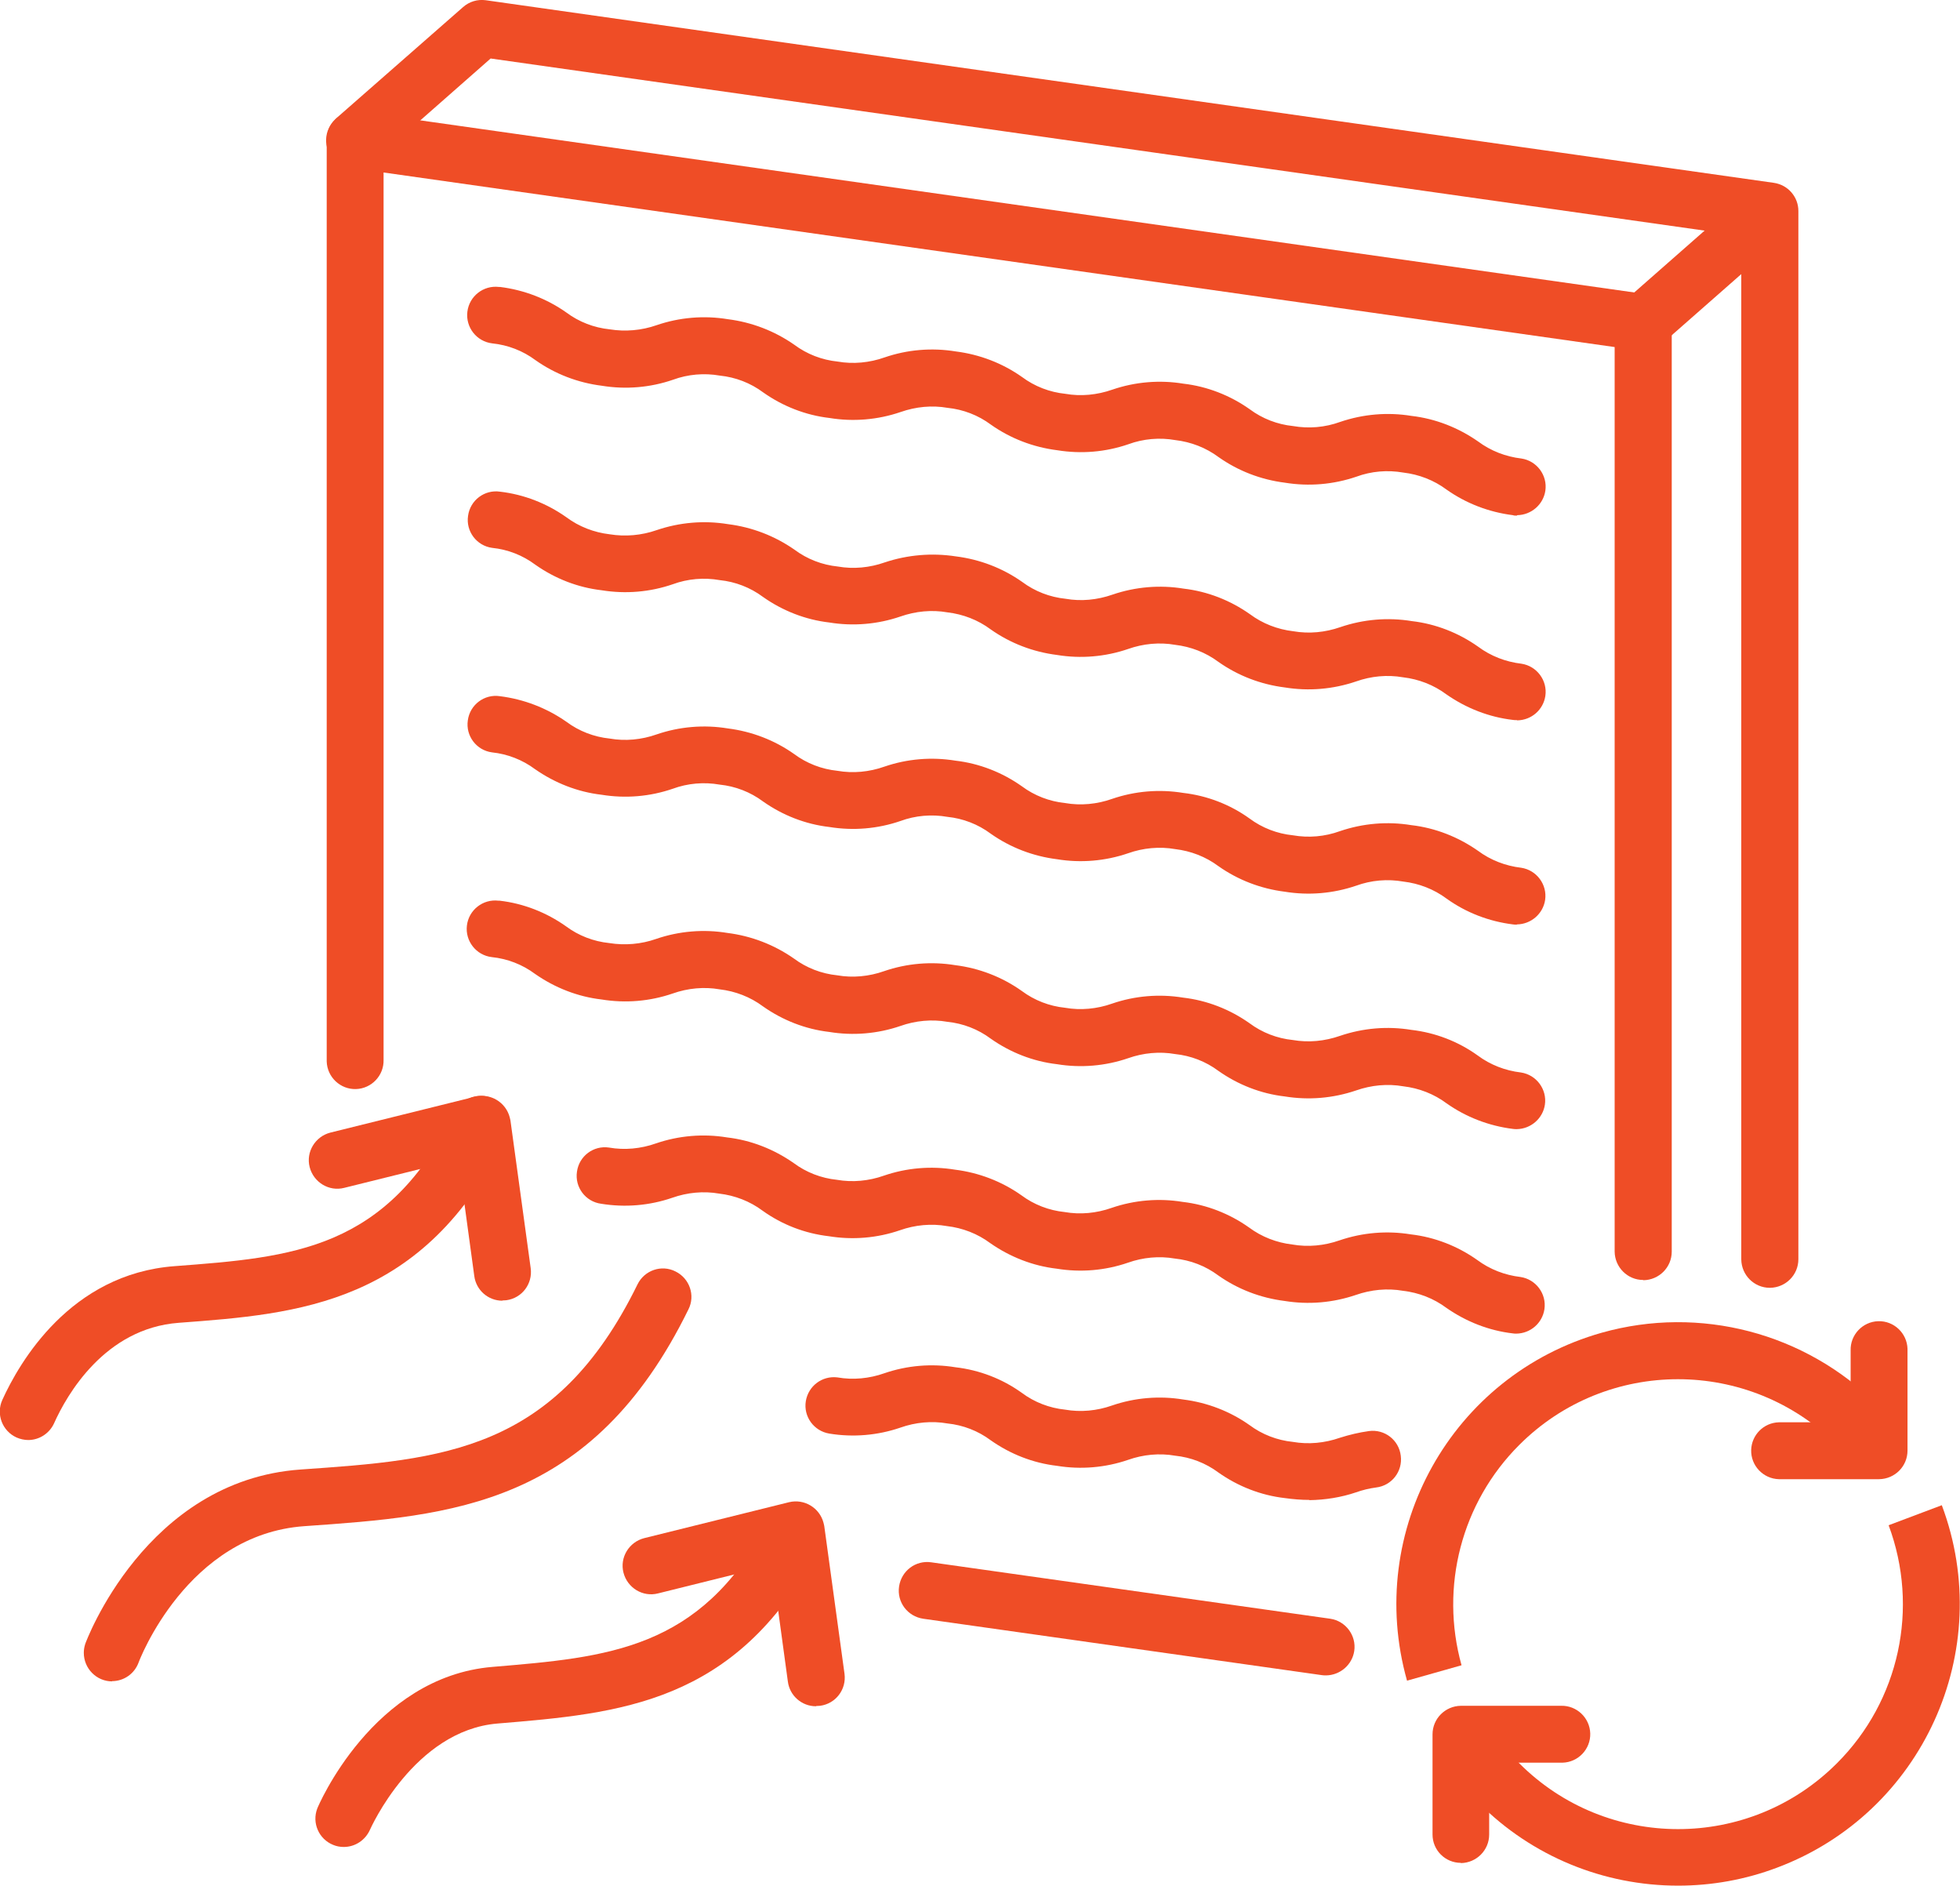 <?xml version="1.0" encoding="UTF-8"?> <svg xmlns="http://www.w3.org/2000/svg" id="Layer_2" viewBox="0 0 85.13 81.88"><defs><style>.cls-1{fill:#ef4d26;}</style></defs><g id="ICONS"><g id="air-quality-icon"><path id="Path_130" class="cls-1" d="M72.89,81.88c-3.25,0-6.36-1.28-8.65-3.58-.59-.59-1.11-1.23-1.57-1.92l2.06-1.35c.36.55.78,1.06,1.25,1.53,3.81,3.82,10,3.82,13.81,0,2.71-2.71,3.58-6.74,2.24-10.33l2.31-.87c2.37,6.32-.84,13.37-7.16,15.74-1.38.52-2.83.78-4.3.78"></path><path id="Path_131" class="cls-1" d="M61.11,72.97c-1.83-6.5,1.95-13.26,8.46-15.1,4.26-1.2,8.84,0,11.97,3.13.25.25.48.5.7.77l-1.88,1.6c-.18-.21-.37-.42-.57-.62-3.81-3.81-10-3.82-13.81,0-2.5,2.5-3.45,6.15-2.5,9.56l-2.37.67Z"></path><path id="Path_132" class="cls-1" d="M81.61,64.23h-4.35c-.68-.02-1.22-.59-1.2-1.27.02-.65.54-1.18,1.2-1.2h3.12v-3.12c-.02-.68.52-1.25,1.2-1.27.68-.02,1.25.52,1.27,1.2,0,.02,0,.05,0,.07v4.35c0,.68-.55,1.23-1.23,1.24,0,0,0,0,0,0"></path><path id="Path_133" class="cls-1" d="M63.45,80.89c-.68,0-1.23-.55-1.23-1.23v-4.35c0-.68.55-1.23,1.23-1.24,0,0,0,0,0,0h4.35c.68-.02,1.25.52,1.27,1.2.02.68-.52,1.25-1.2,1.27-.02,0-.05,0-.07,0h-3.12v3.12c0,.68-.55,1.23-1.23,1.24h0"></path><path id="Path_134" class="cls-1" d="M1.23,62.53c-.17,0-.35-.04-.51-.11-.62-.28-.9-1.01-.62-1.63,0,0,0,0,0,0,.74-1.63,2.95-5.47,7.48-5.81,5.16-.39,9.24-.7,12.19-6.71.3-.61,1.04-.86,1.65-.56s.86,1.04.56,1.65c-3.57,7.28-8.98,7.69-14.22,8.08-3.21.24-4.86,3.13-5.41,4.36-.2.44-.64.73-1.13.73"></path><path id="Path_135" class="cls-1" d="M14.93,80.2c-.16,0-.32-.03-.46-.09-.62-.25-.93-.95-.69-1.58.02-.06,2.4-5.72,7.62-6.15,5.02-.42,8.99-.75,11.89-6.15.34-.59,1.1-.79,1.69-.45.56.33.78,1.04.49,1.62-3.53,6.58-8.55,7-13.86,7.44-3.63.3-5.52,4.57-5.54,4.61-.2.45-.64.75-1.14.75"></path><path id="Path_136" class="cls-1" d="M4.87,73.01c-.68,0-1.23-.56-1.23-1.24,0-.13.02-.25.06-.38.02-.07,2.62-7.11,9.36-7.58,6.18-.43,11.07-.77,14.63-8.04.3-.61,1.04-.87,1.65-.56.61.3.87,1.04.56,1.65-4.19,8.54-10.26,8.96-16.68,9.41-5.1.36-7.18,5.86-7.2,5.92-.18.49-.64.81-1.16.81"></path><path id="Path_137" class="cls-1" d="M21.82,56.48c-.62,0-1.14-.46-1.22-1.07l-.69-5.06-4.96,1.23c-.66.17-1.33-.24-1.5-.9s.24-1.33.9-1.5l6.29-1.56c.66-.16,1.33.24,1.5.9.01.04.02.09.03.13l.88,6.42c.09.68-.38,1.3-1.06,1.39-.06,0-.11.01-.17.01"></path><path id="Path_138" class="cls-1" d="M35.44,74.09c-.62,0-1.14-.46-1.22-1.07l-.69-5.06-4.95,1.23c-.66.17-1.33-.24-1.5-.9-.17-.66.24-1.33.9-1.5l6.29-1.56c.66-.16,1.33.24,1.5.9.01.04.02.09.03.13l.88,6.42c.09.68-.38,1.3-1.06,1.39-.06,0-.11.01-.17.01"></path><path id="Path_139" class="cls-1" d="M57.6,72.75c-.06,0-.12,0-.18-.01l-17.32-2.45c-.68-.1-1.15-.72-1.05-1.4s.72-1.15,1.4-1.05h0l17.33,2.45c.67.1,1.14.73,1.04,1.4-.09.6-.61,1.05-1.22,1.06"></path><path id="Path_140" class="cls-1" d="M71.37,55.58c-.68,0-1.23-.55-1.24-1.23h0V15.07L16.66,7.49v38.53c.02.68-.52,1.25-1.2,1.27s-1.25-.52-1.27-1.2c0-.02,0-.05,0-.07V6.07c0-.68.56-1.24,1.24-1.23.06,0,.11,0,.17.01l55.95,7.93c.61.09,1.06.61,1.06,1.22v40.35c0,.68-.55,1.23-1.23,1.24,0,0,0,0,0,0"></path><rect id="Rectangle_68" class="cls-1" x="70.46" y="10.35" width="7.32" height="2.47" transform="translate(10.8 51.81) rotate(-41.31)"></rect><path id="Path_141" class="cls-1" d="M76.87,55.92c-.68,0-1.23-.55-1.24-1.23h0V10.24L21.31,2.54l-5.07,4.46c-.5.46-1.28.43-1.75-.07-.46-.5-.43-1.28.07-1.75.01-.01.03-.03.04-.04L20.11.31c.27-.24.63-.35.99-.3l55.95,7.93c.61.09,1.06.61,1.06,1.22v45.52c0,.68-.55,1.23-1.23,1.24,0,0,0,0,0,0"></path><path id="Path_142" class="cls-1" d="M65.88,22.39c-.06,0-.12,0-.17-.02-1.04-.13-2.03-.51-2.88-1.11-.55-.41-1.2-.66-1.88-.74-.69-.12-1.39-.06-2.04.18-1,.34-2.06.43-3.1.26-1.04-.13-2.03-.51-2.88-1.11-.55-.41-1.2-.66-1.88-.74-.68-.12-1.39-.06-2.04.18-.99.34-2.05.43-3.09.26-1.04-.13-2.03-.51-2.88-1.11-.55-.41-1.2-.66-1.88-.73-.68-.12-1.38-.05-2.04.18-.99.34-2.06.43-3.09.26-1.04-.12-2.03-.51-2.88-1.11-.55-.41-1.2-.66-1.88-.73-.68-.12-1.39-.06-2.04.18-.99.34-2.05.43-3.09.26-1.04-.13-2.03-.51-2.88-1.11-.55-.41-1.2-.66-1.88-.73-.68-.08-1.16-.7-1.08-1.37.08-.68.7-1.16,1.37-1.08.02,0,.03,0,.05,0,1.04.13,2.03.51,2.88,1.11.55.41,1.2.66,1.88.73.68.11,1.38.05,2.04-.18.99-.34,2.06-.43,3.09-.26,1.04.13,2.03.51,2.89,1.11.55.41,1.2.66,1.88.73.68.12,1.39.05,2.04-.18.99-.34,2.05-.43,3.09-.26,1.04.13,2.03.51,2.88,1.11.55.41,1.2.66,1.88.73.68.12,1.38.05,2.04-.18.99-.34,2.06-.43,3.09-.26,1.04.12,2.03.51,2.88,1.11.55.41,1.2.66,1.88.73.69.12,1.39.06,2.05-.18,1-.34,2.06-.43,3.1-.26,1.04.12,2.03.51,2.89,1.11.55.41,1.2.66,1.88.74.67.1,1.14.73,1.04,1.4-.09.6-.61,1.05-1.22,1.06"></path><path id="Path_143" class="cls-1" d="M65.88,40.15c-.06,0-.12,0-.17-.01-1.04-.13-2.03-.51-2.88-1.12-.55-.41-1.2-.66-1.88-.74-.69-.12-1.39-.06-2.05.18-1,.34-2.06.43-3.1.26-1.04-.13-2.03-.51-2.88-1.11-.55-.41-1.2-.66-1.88-.74-.68-.12-1.39-.05-2.04.18-.99.34-2.06.43-3.09.26-1.04-.13-2.03-.51-2.88-1.11-.55-.41-1.2-.66-1.88-.73-.68-.12-1.39-.06-2.04.18-.99.34-2.05.43-3.09.26-1.04-.12-2.03-.51-2.88-1.11-.55-.41-1.2-.66-1.88-.73-.68-.12-1.39-.06-2.04.18-.99.34-2.05.43-3.09.26-1.04-.12-2.03-.51-2.89-1.11-.55-.41-1.2-.66-1.87-.73-.68-.09-1.15-.72-1.05-1.39.09-.68.72-1.15,1.39-1.05,1.04.13,2.03.51,2.89,1.11.55.41,1.2.66,1.88.73.68.12,1.39.05,2.04-.18.99-.34,2.06-.43,3.09-.26,1.04.13,2.03.51,2.88,1.11.55.41,1.2.66,1.88.73.68.12,1.39.05,2.04-.18.99-.34,2.05-.43,3.09-.26,1.04.12,2.03.51,2.88,1.11.55.41,1.2.66,1.88.73.68.12,1.39.05,2.04-.18.99-.34,2.05-.43,3.09-.26,1.04.12,2.03.5,2.88,1.11.55.41,1.2.66,1.88.73.69.12,1.39.06,2.05-.18,1-.34,2.06-.43,3.1-.26,1.04.12,2.03.51,2.89,1.11.55.41,1.2.66,1.88.74.67.1,1.14.73,1.04,1.4-.09.6-.61,1.05-1.22,1.06"></path><path id="Path_144" class="cls-1" d="M65.88,31.27c-.06,0-.12,0-.17-.01-1.04-.12-2.03-.51-2.89-1.11-.55-.41-1.2-.66-1.88-.74-.69-.12-1.39-.05-2.04.18-1,.34-2.06.43-3.1.26-1.04-.13-2.03-.51-2.88-1.11-.55-.41-1.2-.66-1.88-.74-.68-.12-1.39-.05-2.04.18-.99.34-2.06.43-3.09.26-1.04-.13-2.03-.51-2.88-1.11-.55-.41-1.2-.66-1.88-.74-.68-.12-1.38-.05-2.04.18-.99.34-2.06.43-3.09.26-1.04-.12-2.03-.51-2.88-1.11-.55-.41-1.2-.66-1.88-.73-.68-.12-1.39-.06-2.04.18-.99.34-2.05.43-3.09.26-1.04-.12-2.03-.51-2.88-1.11-.55-.41-1.19-.66-1.87-.73-.68-.09-1.15-.72-1.05-1.39.09-.68.72-1.15,1.39-1.05,1.04.12,2.03.51,2.88,1.11.55.41,1.2.66,1.88.74.68.11,1.38.05,2.04-.18,1-.34,2.06-.43,3.1-.26,1.04.13,2.03.51,2.89,1.11.55.41,1.2.66,1.88.73.68.12,1.39.05,2.04-.18.99-.33,2.05-.42,3.09-.26,1.04.13,2.03.51,2.88,1.11.55.41,1.2.66,1.88.73.68.12,1.38.05,2.04-.18.99-.34,2.06-.43,3.09-.26,1.04.12,2.03.51,2.88,1.11.55.41,1.2.66,1.88.74.69.12,1.39.05,2.05-.18,1-.34,2.06-.43,3.1-.26,1.04.12,2.03.51,2.88,1.11.55.41,1.2.66,1.88.74.67.1,1.14.73,1.04,1.4-.09.6-.6,1.05-1.22,1.06"></path><path id="Path_145" class="cls-1" d="M65.88,49.03c-.06,0-.12,0-.17-.01-1.04-.13-2.03-.51-2.88-1.11-.55-.41-1.2-.66-1.88-.74-.69-.12-1.39-.05-2.05.18-1,.34-2.06.43-3.1.26-1.04-.12-2.03-.51-2.88-1.11-.55-.41-1.2-.66-1.88-.73-.68-.12-1.39-.05-2.04.18-.99.34-2.06.43-3.09.26-1.04-.12-2.03-.51-2.88-1.11-.55-.41-1.2-.66-1.88-.73-.68-.12-1.39-.05-2.04.18-.99.34-2.06.43-3.09.26-1.04-.12-2.03-.51-2.88-1.11-.55-.41-1.2-.66-1.88-.74-.68-.12-1.39-.05-2.04.18-.99.34-2.05.43-3.09.26-1.04-.12-2.03-.51-2.89-1.11-.55-.41-1.2-.66-1.88-.73-.68-.08-1.16-.7-1.08-1.37.08-.68.7-1.16,1.37-1.08.02,0,.03,0,.05,0,1.04.12,2.03.51,2.88,1.11.55.41,1.2.66,1.88.73.68.11,1.39.05,2.04-.18.99-.34,2.06-.43,3.09-.26,1.04.13,2.03.51,2.89,1.11.55.41,1.2.66,1.88.73.68.12,1.39.05,2.04-.18.99-.34,2.05-.43,3.09-.26,1.04.13,2.03.51,2.89,1.12.55.41,1.2.66,1.88.73.68.12,1.39.05,2.04-.18.99-.34,2.05-.43,3.09-.26,1.04.12,2.03.51,2.88,1.11.55.41,1.2.66,1.88.73.69.12,1.39.05,2.05-.18,1-.34,2.06-.43,3.1-.26,1.04.12,2.03.5,2.88,1.11.55.41,1.2.66,1.88.74.67.1,1.14.73,1.04,1.4-.09.6-.61,1.05-1.22,1.06"></path><path id="Path_146" class="cls-1" d="M65.88,57.91c-.06,0-.12,0-.17-.01-1.04-.12-2.03-.51-2.89-1.11-.55-.41-1.2-.66-1.88-.74-.69-.12-1.39-.05-2.05.18-1,.34-2.06.43-3.1.26-1.04-.13-2.03-.51-2.88-1.11-.55-.41-1.2-.66-1.88-.73-.69-.12-1.39-.05-2.04.18-.99.34-2.05.43-3.09.26-1.04-.12-2.03-.51-2.89-1.11-.55-.41-1.2-.66-1.88-.74-.68-.12-1.39-.05-2.04.18-.99.34-2.05.43-3.09.26-1.04-.12-2.03-.5-2.88-1.11-.55-.41-1.2-.66-1.88-.74-.68-.12-1.39-.05-2.04.18-.99.34-2.05.43-3.09.26-.68-.09-1.15-.72-1.05-1.39.09-.68.72-1.15,1.39-1.05.68.12,1.39.05,2.04-.18.99-.34,2.06-.43,3.09-.26,1.04.12,2.03.51,2.89,1.11.55.41,1.2.66,1.88.73.68.12,1.39.05,2.04-.18.99-.34,2.05-.43,3.09-.26,1.04.13,2.03.51,2.88,1.11.55.41,1.2.66,1.88.73.68.12,1.39.05,2.04-.18.99-.34,2.06-.43,3.09-.26,1.04.12,2.03.51,2.88,1.11.55.41,1.2.66,1.88.74.69.12,1.39.05,2.05-.18,1-.34,2.06-.43,3.1-.26,1.04.12,2.03.51,2.88,1.11.55.41,1.2.66,1.88.74.67.1,1.14.73,1.04,1.4-.09.6-.6,1.05-1.22,1.06"></path><path id="Path_147" class="cls-1" d="M56.87,65.13c-.36,0-.71-.03-1.07-.08-1.04-.12-2.03-.51-2.88-1.11-.55-.41-1.2-.66-1.88-.73-.68-.12-1.39-.05-2.04.18-.99.34-2.06.43-3.09.26-1.04-.12-2.03-.51-2.88-1.11-.55-.41-1.2-.66-1.88-.73-.68-.12-1.39-.05-2.04.18-.99.34-2.06.43-3.09.26-.67-.11-1.13-.74-1.02-1.41.11-.66.71-1.11,1.37-1.03.68.12,1.39.05,2.04-.18.99-.34,2.05-.43,3.09-.26,1.04.12,2.03.5,2.88,1.11.55.41,1.2.66,1.88.73.68.12,1.39.05,2.04-.18.99-.34,2.06-.43,3.09-.26,1.04.13,2.03.51,2.88,1.11.55.41,1.2.66,1.88.73.69.12,1.39.05,2.05-.18.41-.13.83-.23,1.26-.29.68-.09,1.3.39,1.38,1.07.09.68-.39,1.3-1.07,1.38h0c-.3.04-.59.11-.87.21-.65.22-1.34.33-2.03.34"></path></g></g></svg> 